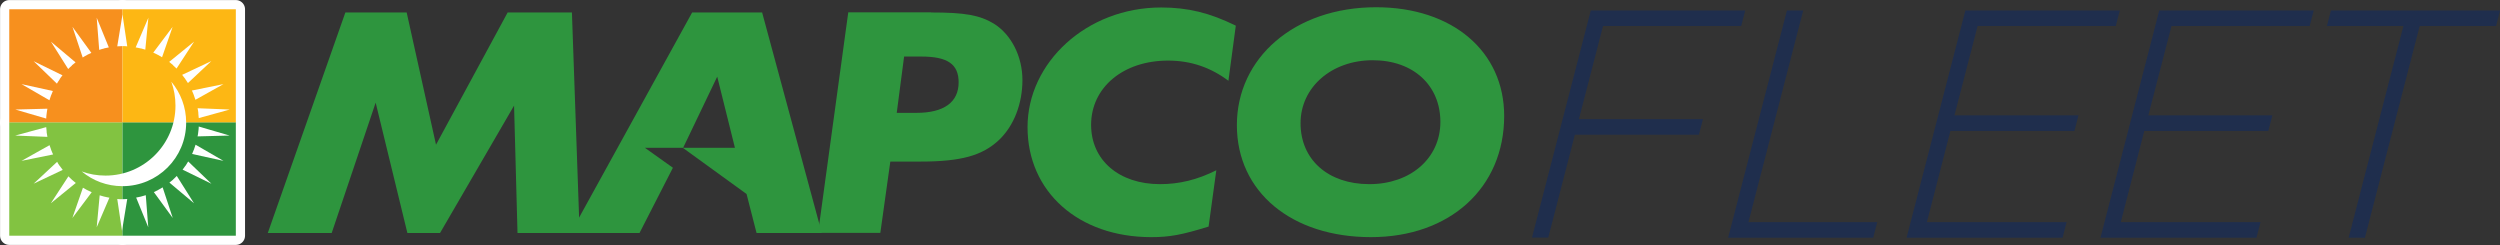 <?xml version="1.0" encoding="UTF-8"?>
<svg xmlns="http://www.w3.org/2000/svg" id="Layer_2" viewBox="0 0 210.43 20.62">
  <rect x="0" y="0" width="210.43" height="20.62" fill="#333333" stroke="none"/>
  <defs>
    <style>.cls-1{fill:#fff;}.cls-2{fill:#1f2e4d;}.cls-3{fill:#fdb714;}.cls-4{fill:#82c341;}.cls-5{fill:#2e953e;}.cls-6{fill:none;stroke:#fff;stroke-linecap:round;stroke-linejoin:round;stroke-width:1.55px;}.cls-7{fill:#f7901e;}</style>
  </defs>
  <g id="Layer_1-2">
    <g>
      <path class="cls-2" d="M133.9,.88h13l-.34,1.31h-11.63l-2.03,7.84h10.44l-.34,1.31h-10.44l-2.24,8.66h-1.37L133.9,.88Z"></path>
      <path class="cls-2" d="M150.41,.88h1.37l-4.61,17.82h10.84l-.34,1.31h-12.21L150.41,.88Z"></path>
      <path class="cls-2" d="M165.43,.88h13l-.34,1.31h-11.63l-1.95,7.52h10.44l-.34,1.31h-10.44l-1.98,7.68h11.76l-.34,1.31h-13.13L165.43,.88Z"></path>
      <path class="cls-2" d="M181.75,.88h13l-.34,1.31h-11.63l-1.95,7.52h10.44l-.34,1.31h-10.44l-1.98,7.68h11.76l-.34,1.31h-13.13L181.75,.88Z"></path>
      <path class="cls-2" d="M202.29,2.19h-6.43l.34-1.31h14.24l-.34,1.31h-6.43l-4.61,17.82h-1.37l4.61-17.82Z"></path>
    </g>
    <g>
      <rect class="cls-6" x=".78" y=".78" width="9.53" height="9.54"></rect>
      <rect class="cls-6" x="10.31" y=".78" width="9.54" height="9.54"></rect>
      <rect class="cls-6" x=".78" y="10.31" width="9.53" height="9.53"></rect>
      <rect class="cls-6" x="10.31" y="10.31" width="9.54" height="9.53"></rect>
      <rect class="cls-7" x=".78" y=".78" width="9.53" height="9.54"></rect>
      <rect class="cls-3" x="10.31" y=".78" width="9.54" height="9.54"></rect>
      <rect class="cls-4" x=".78" y="10.31" width="9.53" height="9.53"></rect>
      <rect class="cls-5" x="10.31" y="10.31" width="9.54" height="9.53"></rect>
      <path class="cls-1" d="M10.31,3.88c.14,0,.27,0,.4,.02l-.4-2.68-.44,2.68c.15-.01,.29-.02,.44-.02"></path>
      <path class="cls-1" d="M11.85,4.07c.13,.04,.26,.07,.38,.11l.26-2.69-1.07,2.5c.15,.03,.29,.05,.43,.09"></path>
      <path class="cls-1" d="M8.77,16.55c-.13-.03-.26-.07-.38-.11l-.25,2.69,1.07-2.49c-.14-.03-.29-.05-.43-.09"></path>
      <path class="cls-1" d="M13.3,4.62c.12,.07,.23,.13,.34,.2l.89-2.56-1.63,2.17c.13,.06,.27,.12,.39,.19"></path>
      <path class="cls-1" d="M7.33,16c-.12-.07-.23-.13-.35-.2l-.89,2.55,1.63-2.17c-.13-.06-.27-.12-.4-.19"></path>
      <path class="cls-1" d="M14.57,5.5c.1,.09,.2,.18,.29,.27l1.48-2.27-2.1,1.71c.11,.09,.23,.18,.34,.28"></path>
      <path class="cls-1" d="M15.6,6.66c.07,.11,.15,.22,.22,.33l1.97-1.85-2.46,1.16c.09,.11,.18,.23,.27,.35"></path>
      <path class="cls-1" d="M16.32,8.03c.05,.13,.09,.25,.13,.37l2.36-1.32-2.66,.54c.06,.13,.12,.26,.17,.4"></path>
      <path class="cls-1" d="M16.69,9.54c.02,.14,.03,.27,.04,.4l2.61-.72-2.71-.11c.03,.14,.06,.29,.07,.43"></path>
      <path class="cls-1" d="M16.69,11.09c-.01,.13-.03,.26-.06,.39l2.7-.07-2.6-.76c0,.14-.02,.29-.04,.44"></path>
      <path class="cls-1" d="M16.32,12.59c-.05,.12-.1,.25-.15,.37l2.64,.58-2.35-1.36c-.04,.14-.09,.28-.14,.42"></path>
      <path class="cls-1" d="M15.6,13.96c-.07,.11-.16,.21-.23,.32l2.43,1.19-1.96-1.88c-.08,.12-.15,.25-.23,.37"></path>
      <path class="cls-1" d="M14.57,15.12c-.1,.09-.2,.17-.31,.25l2.07,1.74-1.45-2.3c-.1,.11-.21,.2-.32,.31"></path>
      <path class="cls-1" d="M13.3,16c-.12,.06-.24,.12-.35,.17l1.59,2.18-.85-2.58c-.13,.08-.25,.15-.38,.22"></path>
      <path class="cls-1" d="M7.33,4.62c.12-.06,.23-.11,.36-.17l-1.59-2.19,.86,2.58c.12-.08,.25-.15,.38-.22"></path>
      <path class="cls-1" d="M11.85,16.55c-.13,.03-.26,.06-.39,.08l1.02,2.5-.21-2.7c-.14,.04-.28,.08-.42,.12"></path>
      <path class="cls-1" d="M8.77,4.07c.13-.03,.26-.06,.39-.08l-1.02-2.5,.21,2.71c.14-.05,.28-.09,.42-.12"></path>
      <path class="cls-1" d="M14.42,6.88c.23,.63,.35,1.3,.35,2.01,0,3.25-2.64,5.89-5.89,5.89-.7,0-1.38-.12-2-.35,.93,.78,2.12,1.24,3.43,1.24,2.96,0,5.36-2.39,5.36-5.35,0-1.31-.47-2.5-1.24-3.43"></path>
      <path class="cls-1" d="M10.27,16.77c-.13,0-.27,0-.4-.02l.4,2.68,.44-2.68c-.15,0-.29,.02-.44,.02"></path>
      <path class="cls-1" d="M6.05,15.12c-.1-.09-.2-.18-.29-.28l-1.48,2.27,2.1-1.71c-.12-.09-.23-.18-.34-.28"></path>
      <path class="cls-1" d="M5.02,13.96c-.08-.11-.15-.22-.21-.34l-1.98,1.84,2.45-1.16c-.09-.11-.18-.23-.26-.35"></path>
      <path class="cls-1" d="M4.3,12.59c-.05-.12-.09-.25-.13-.37l-2.36,1.32,2.66-.54c-.06-.13-.12-.26-.17-.4"></path>
      <path class="cls-1" d="M3.93,11.09c-.02-.13-.03-.26-.04-.39l-2.61,.71,2.71,.11c-.03-.14-.05-.29-.07-.43"></path>
      <path class="cls-1" d="M3.93,9.54c.01-.13,.04-.26,.06-.39l-2.7,.07,2.6,.76c0-.14,.02-.29,.04-.44"></path>
      <path class="cls-1" d="M4.3,8.03c.05-.12,.1-.24,.15-.37l-2.64-.58,2.35,1.36c.04-.14,.09-.28,.14-.42"></path>
      <path class="cls-1" d="M5.02,6.66c.08-.11,.15-.22,.24-.32l-2.43-1.19,1.96,1.89c.08-.13,.15-.25,.24-.37"></path>
      <path class="cls-1" d="M6.05,5.5c.1-.09,.2-.17,.31-.25l-2.07-1.74,1.45,2.3c.1-.1,.21-.21,.32-.3"></path>
      <path class="cls-5" d="M78.37,1.05c2.85,0,4.09,.22,5.3,.95,1.46,.92,2.39,2.76,2.39,4.74s-.71,3.85-1.98,5.05c-1.4,1.31-3.19,1.81-6.6,1.81h-2.54l-.84,6h-5.24l2.54-18.56h6.98Zm-2.88,8.45h1.64c2.32,0,3.56-.89,3.56-2.57,0-1.53-.93-2.17-3.13-2.17h-1.46l-.62,4.74Z"></path>
      <path class="cls-5" d="M103.4,6.8c-1.52-1.14-3.19-1.7-5.08-1.7-3.78,0-6.48,2.26-6.48,5.41,0,2.98,2.36,4.99,5.8,4.99,1.61,0,3.13-.36,4.74-1.17l-.65,4.74c-2.26,.7-3.28,.89-4.83,.89-6.13,0-10.41-3.82-10.41-9.26S91.47,.63,97.73,.63c2.26,0,4.09,.45,6.29,1.53l-.62,4.63Z"></path>
      <path class="cls-5" d="M126.61,9.75c0,6.05-4.56,10.21-11.22,10.21s-11.28-3.79-11.28-9.43S108.95,.61,115.83,.61c6.42,0,10.78,3.71,10.78,9.15m-17.14,.61c0,3.07,2.32,5.13,5.79,5.13s5.98-2.18,5.98-5.24-2.26-5.19-5.7-5.19-6.07,2.26-6.07,5.3"></path>
      <path class="cls-5" d="M69.17,19.61L64.15,1.05h-5.89l-10.23,18.56h5.8l2.81-5.49-2.36-1.68h3.19l5.37,3.89,.84,3.28h5.49Zm-11.67-7.17l2.87-5.99,1.49,5.99h-4.36Z"></path>
      <polygon class="cls-5" points="48.79 19.61 43.56 19.61 43.27 8.89 37.04 19.61 34.29 19.61 31.62 8.64 27.92 19.61 22.54 19.61 29.07 1.05 34.23 1.05 36.7 12.18 42.73 1.05 48.14 1.05 48.79 19.61"></polygon>
    </g>
  </g>
</svg>
